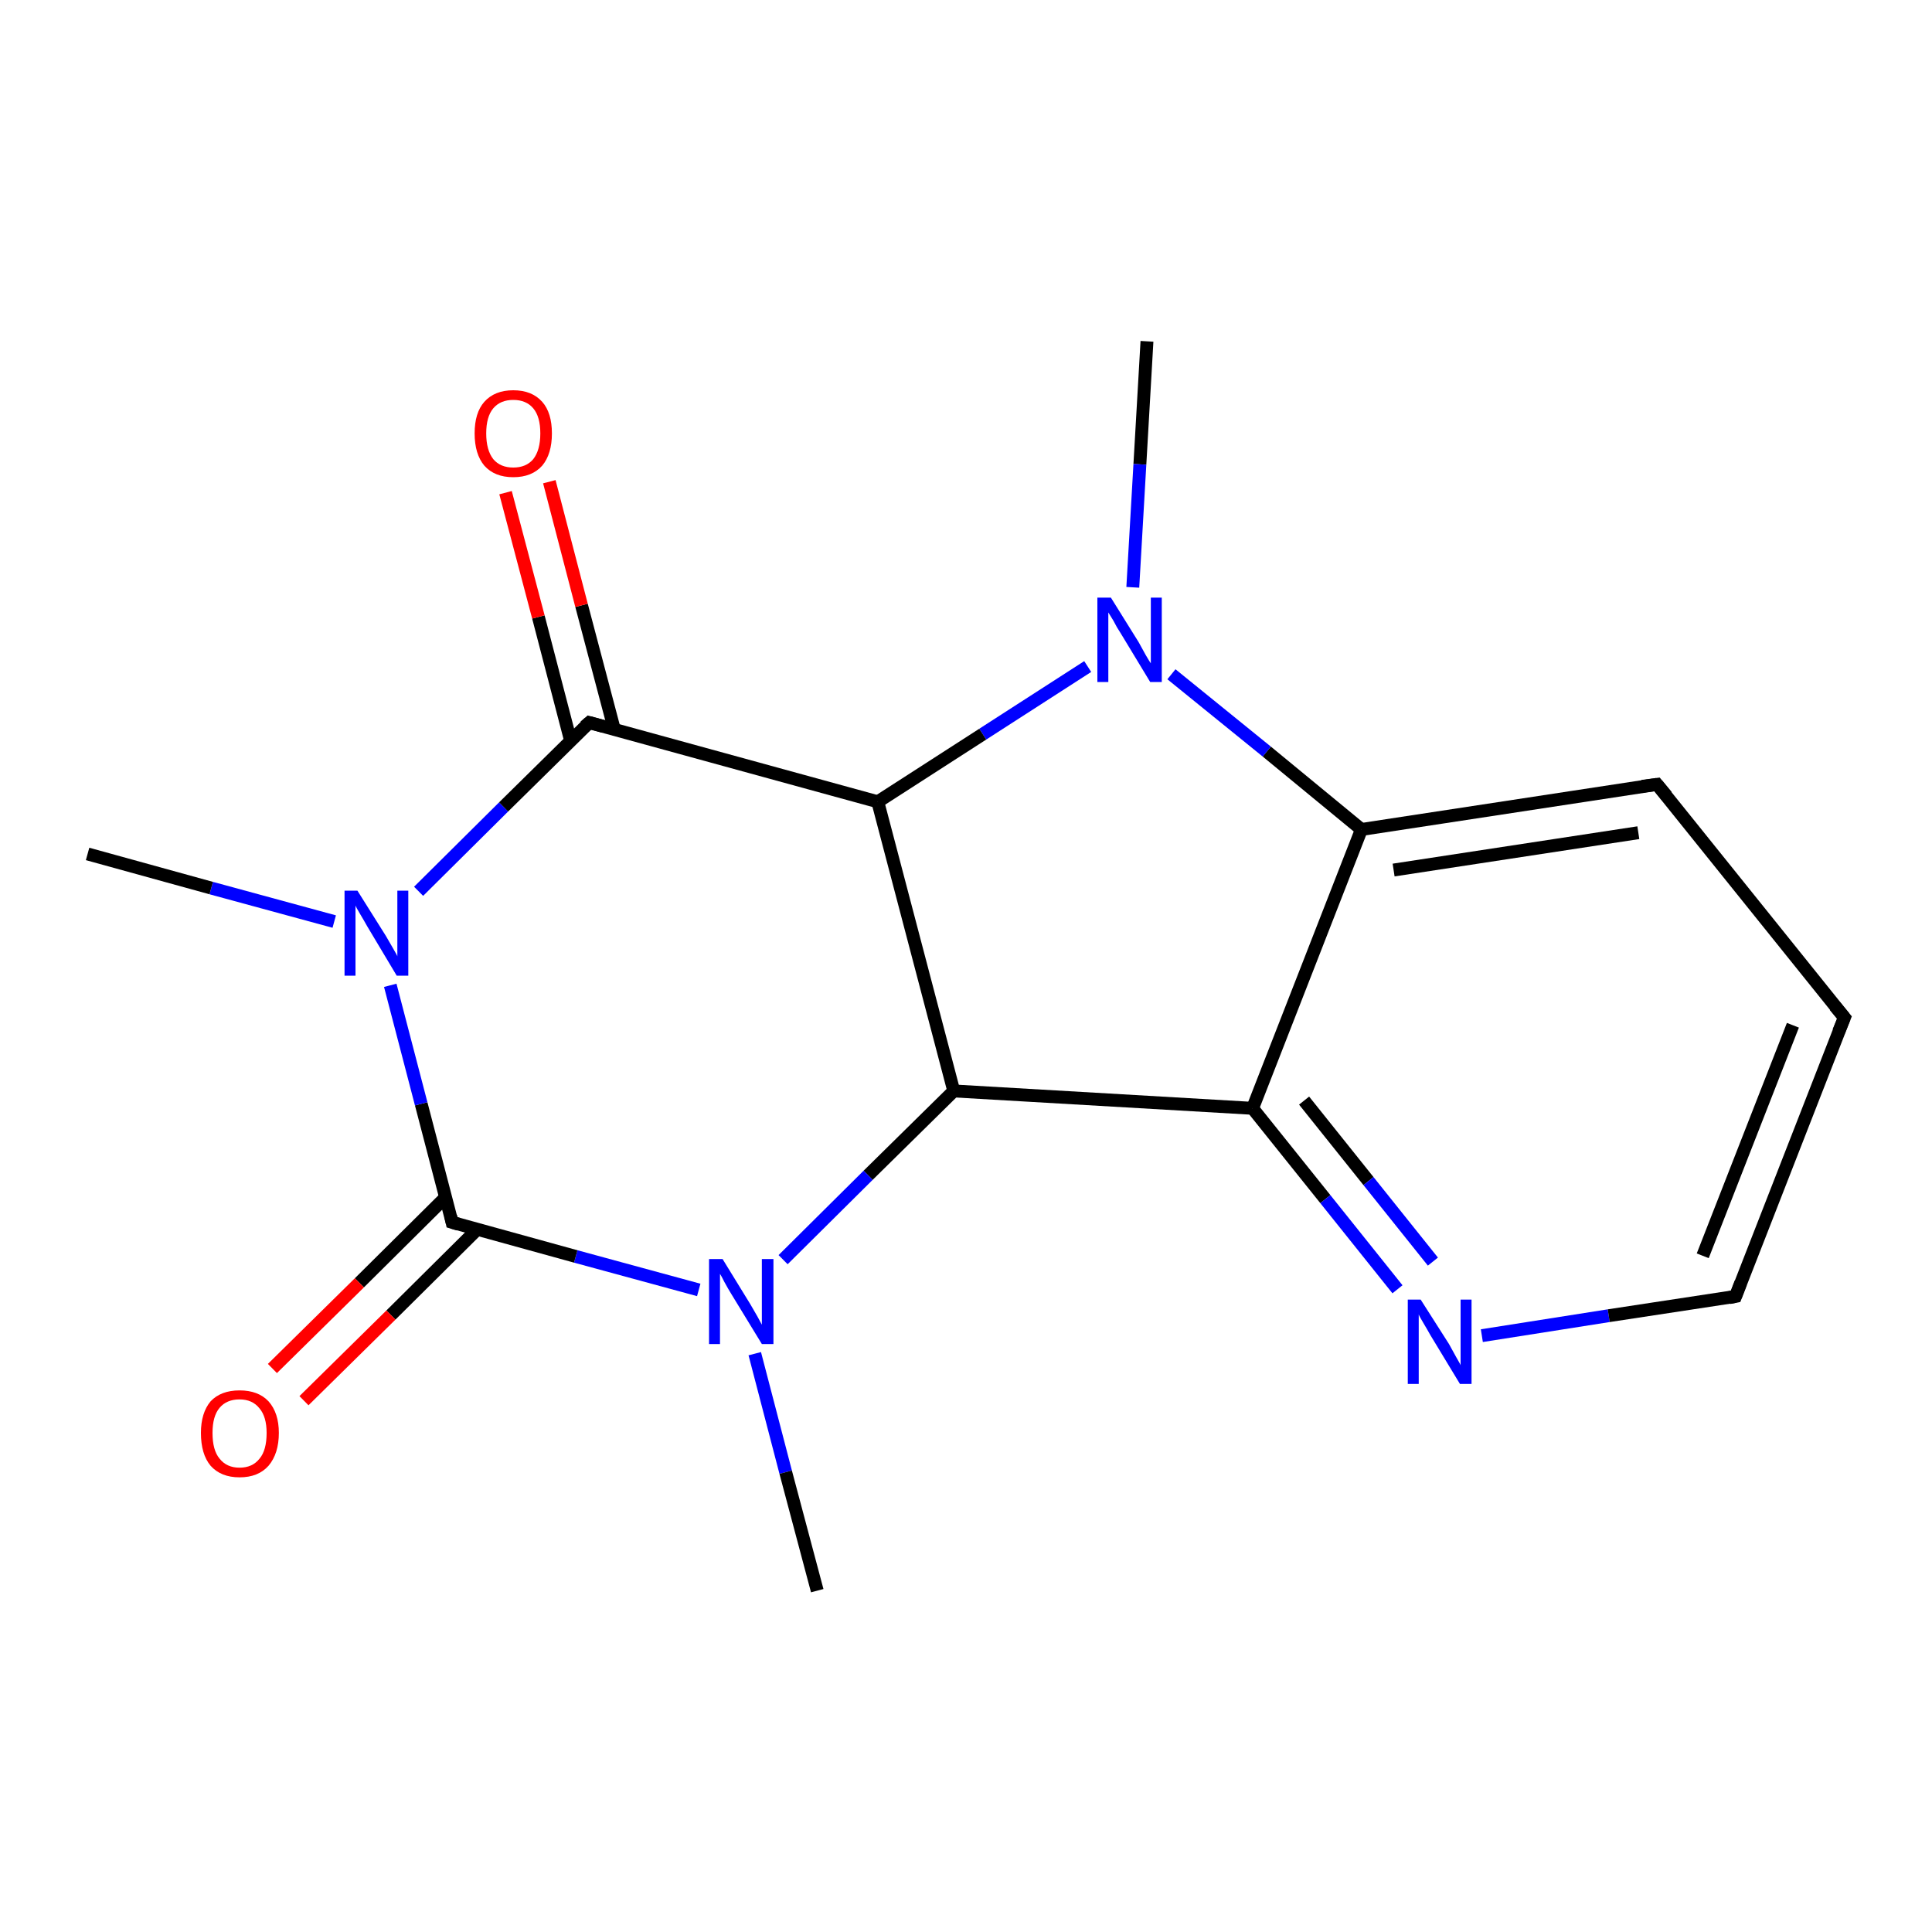 <?xml version='1.0' encoding='iso-8859-1'?>
<svg version='1.1' baseProfile='full'
              xmlns='http://www.w3.org/2000/svg'
                      xmlns:rdkit='http://www.rdkit.org/xml'
                      xmlns:xlink='http://www.w3.org/1999/xlink'
                  xml:space='preserve'
width='300px' height='300px' viewBox='0 0 300 300'>
<!-- END OF HEADER -->
<rect style='opacity:1.0;fill:#FFFFFF;stroke:none' width='300.0' height='300.0' x='0.0' y='0.0'> </rect>
<path class='bond-0 atom-0 atom-1' d='M 178.1,53.0 L 177.0,72.1' style='fill:none;fill-rule:evenodd;stroke:#000000;stroke-width:2.0px;stroke-linecap:butt;stroke-linejoin:miter;stroke-opacity:1' />
<path class='bond-0 atom-0 atom-1' d='M 177.0,72.1 L 175.9,91.2' style='fill:none;fill-rule:evenodd;stroke:#0000FF;stroke-width:2.0px;stroke-linecap:butt;stroke-linejoin:miter;stroke-opacity:1' />
<path class='bond-1 atom-1 atom-2' d='M 168.9,103.5 L 152.6,114.0' style='fill:none;fill-rule:evenodd;stroke:#0000FF;stroke-width:2.0px;stroke-linecap:butt;stroke-linejoin:miter;stroke-opacity:1' />
<path class='bond-1 atom-1 atom-2' d='M 152.6,114.0 L 136.3,124.5' style='fill:none;fill-rule:evenodd;stroke:#000000;stroke-width:2.0px;stroke-linecap:butt;stroke-linejoin:miter;stroke-opacity:1' />
<path class='bond-2 atom-2 atom-3' d='M 136.3,124.5 L 148.1,169.4' style='fill:none;fill-rule:evenodd;stroke:#000000;stroke-width:2.0px;stroke-linecap:butt;stroke-linejoin:miter;stroke-opacity:1' />
<path class='bond-3 atom-3 atom-4' d='M 148.1,169.4 L 134.8,182.5' style='fill:none;fill-rule:evenodd;stroke:#000000;stroke-width:2.0px;stroke-linecap:butt;stroke-linejoin:miter;stroke-opacity:1' />
<path class='bond-3 atom-3 atom-4' d='M 134.8,182.5 L 121.6,195.6' style='fill:none;fill-rule:evenodd;stroke:#0000FF;stroke-width:2.0px;stroke-linecap:butt;stroke-linejoin:miter;stroke-opacity:1' />
<path class='bond-4 atom-4 atom-5' d='M 117.2,210.2 L 122.0,228.6' style='fill:none;fill-rule:evenodd;stroke:#0000FF;stroke-width:2.0px;stroke-linecap:butt;stroke-linejoin:miter;stroke-opacity:1' />
<path class='bond-4 atom-4 atom-5' d='M 122.0,228.6 L 126.9,247.0' style='fill:none;fill-rule:evenodd;stroke:#000000;stroke-width:2.0px;stroke-linecap:butt;stroke-linejoin:miter;stroke-opacity:1' />
<path class='bond-5 atom-4 atom-6' d='M 108.5,200.3 L 89.4,195.1' style='fill:none;fill-rule:evenodd;stroke:#0000FF;stroke-width:2.0px;stroke-linecap:butt;stroke-linejoin:miter;stroke-opacity:1' />
<path class='bond-5 atom-4 atom-6' d='M 89.4,195.1 L 70.2,189.8' style='fill:none;fill-rule:evenodd;stroke:#000000;stroke-width:2.0px;stroke-linecap:butt;stroke-linejoin:miter;stroke-opacity:1' />
<path class='bond-6 atom-6 atom-7' d='M 69.2,185.9 L 55.8,199.2' style='fill:none;fill-rule:evenodd;stroke:#000000;stroke-width:2.0px;stroke-linecap:butt;stroke-linejoin:miter;stroke-opacity:1' />
<path class='bond-6 atom-6 atom-7' d='M 55.8,199.2 L 42.3,212.5' style='fill:none;fill-rule:evenodd;stroke:#FF0000;stroke-width:2.0px;stroke-linecap:butt;stroke-linejoin:miter;stroke-opacity:1' />
<path class='bond-6 atom-6 atom-7' d='M 74.1,190.9 L 60.7,204.2' style='fill:none;fill-rule:evenodd;stroke:#000000;stroke-width:2.0px;stroke-linecap:butt;stroke-linejoin:miter;stroke-opacity:1' />
<path class='bond-6 atom-6 atom-7' d='M 60.7,204.2 L 47.2,217.5' style='fill:none;fill-rule:evenodd;stroke:#FF0000;stroke-width:2.0px;stroke-linecap:butt;stroke-linejoin:miter;stroke-opacity:1' />
<path class='bond-7 atom-6 atom-8' d='M 70.2,189.8 L 65.4,171.4' style='fill:none;fill-rule:evenodd;stroke:#000000;stroke-width:2.0px;stroke-linecap:butt;stroke-linejoin:miter;stroke-opacity:1' />
<path class='bond-7 atom-6 atom-8' d='M 65.4,171.4 L 60.6,153.0' style='fill:none;fill-rule:evenodd;stroke:#0000FF;stroke-width:2.0px;stroke-linecap:butt;stroke-linejoin:miter;stroke-opacity:1' />
<path class='bond-8 atom-8 atom-9' d='M 51.9,143.1 L 32.8,137.9' style='fill:none;fill-rule:evenodd;stroke:#0000FF;stroke-width:2.0px;stroke-linecap:butt;stroke-linejoin:miter;stroke-opacity:1' />
<path class='bond-8 atom-8 atom-9' d='M 32.8,137.9 L 13.6,132.6' style='fill:none;fill-rule:evenodd;stroke:#000000;stroke-width:2.0px;stroke-linecap:butt;stroke-linejoin:miter;stroke-opacity:1' />
<path class='bond-9 atom-8 atom-10' d='M 65.0,138.4 L 78.2,125.3' style='fill:none;fill-rule:evenodd;stroke:#0000FF;stroke-width:2.0px;stroke-linecap:butt;stroke-linejoin:miter;stroke-opacity:1' />
<path class='bond-9 atom-8 atom-10' d='M 78.2,125.3 L 91.5,112.2' style='fill:none;fill-rule:evenodd;stroke:#000000;stroke-width:2.0px;stroke-linecap:butt;stroke-linejoin:miter;stroke-opacity:1' />
<path class='bond-10 atom-10 atom-11' d='M 95.4,113.3 L 90.3,94.0' style='fill:none;fill-rule:evenodd;stroke:#000000;stroke-width:2.0px;stroke-linecap:butt;stroke-linejoin:miter;stroke-opacity:1' />
<path class='bond-10 atom-10 atom-11' d='M 90.3,94.0 L 85.3,74.8' style='fill:none;fill-rule:evenodd;stroke:#FF0000;stroke-width:2.0px;stroke-linecap:butt;stroke-linejoin:miter;stroke-opacity:1' />
<path class='bond-10 atom-10 atom-11' d='M 88.6,115.0 L 83.6,95.8' style='fill:none;fill-rule:evenodd;stroke:#000000;stroke-width:2.0px;stroke-linecap:butt;stroke-linejoin:miter;stroke-opacity:1' />
<path class='bond-10 atom-10 atom-11' d='M 83.6,95.8 L 78.5,76.5' style='fill:none;fill-rule:evenodd;stroke:#FF0000;stroke-width:2.0px;stroke-linecap:butt;stroke-linejoin:miter;stroke-opacity:1' />
<path class='bond-11 atom-3 atom-12' d='M 148.1,169.4 L 194.5,172.1' style='fill:none;fill-rule:evenodd;stroke:#000000;stroke-width:2.0px;stroke-linecap:butt;stroke-linejoin:miter;stroke-opacity:1' />
<path class='bond-12 atom-12 atom-13' d='M 194.5,172.1 L 205.8,186.2' style='fill:none;fill-rule:evenodd;stroke:#000000;stroke-width:2.0px;stroke-linecap:butt;stroke-linejoin:miter;stroke-opacity:1' />
<path class='bond-12 atom-12 atom-13' d='M 205.8,186.2 L 217.0,200.2' style='fill:none;fill-rule:evenodd;stroke:#0000FF;stroke-width:2.0px;stroke-linecap:butt;stroke-linejoin:miter;stroke-opacity:1' />
<path class='bond-12 atom-12 atom-13' d='M 202.5,170.9 L 212.5,183.4' style='fill:none;fill-rule:evenodd;stroke:#000000;stroke-width:2.0px;stroke-linecap:butt;stroke-linejoin:miter;stroke-opacity:1' />
<path class='bond-12 atom-12 atom-13' d='M 212.5,183.4 L 222.5,195.9' style='fill:none;fill-rule:evenodd;stroke:#0000FF;stroke-width:2.0px;stroke-linecap:butt;stroke-linejoin:miter;stroke-opacity:1' />
<path class='bond-13 atom-13 atom-14' d='M 230.1,207.4 L 249.8,204.3' style='fill:none;fill-rule:evenodd;stroke:#0000FF;stroke-width:2.0px;stroke-linecap:butt;stroke-linejoin:miter;stroke-opacity:1' />
<path class='bond-13 atom-13 atom-14' d='M 249.8,204.3 L 269.5,201.3' style='fill:none;fill-rule:evenodd;stroke:#000000;stroke-width:2.0px;stroke-linecap:butt;stroke-linejoin:miter;stroke-opacity:1' />
<path class='bond-14 atom-14 atom-15' d='M 269.5,201.3 L 286.4,158.0' style='fill:none;fill-rule:evenodd;stroke:#000000;stroke-width:2.0px;stroke-linecap:butt;stroke-linejoin:miter;stroke-opacity:1' />
<path class='bond-14 atom-14 atom-15' d='M 264.4,195.0 L 278.4,159.2' style='fill:none;fill-rule:evenodd;stroke:#000000;stroke-width:2.0px;stroke-linecap:butt;stroke-linejoin:miter;stroke-opacity:1' />
<path class='bond-15 atom-15 atom-16' d='M 286.4,158.0 L 257.3,121.8' style='fill:none;fill-rule:evenodd;stroke:#000000;stroke-width:2.0px;stroke-linecap:butt;stroke-linejoin:miter;stroke-opacity:1' />
<path class='bond-16 atom-16 atom-17' d='M 257.3,121.8 L 211.4,128.8' style='fill:none;fill-rule:evenodd;stroke:#000000;stroke-width:2.0px;stroke-linecap:butt;stroke-linejoin:miter;stroke-opacity:1' />
<path class='bond-16 atom-16 atom-17' d='M 254.4,129.3 L 216.4,135.1' style='fill:none;fill-rule:evenodd;stroke:#000000;stroke-width:2.0px;stroke-linecap:butt;stroke-linejoin:miter;stroke-opacity:1' />
<path class='bond-17 atom-17 atom-1' d='M 211.4,128.8 L 196.7,116.7' style='fill:none;fill-rule:evenodd;stroke:#000000;stroke-width:2.0px;stroke-linecap:butt;stroke-linejoin:miter;stroke-opacity:1' />
<path class='bond-17 atom-17 atom-1' d='M 196.7,116.7 L 181.9,104.7' style='fill:none;fill-rule:evenodd;stroke:#0000FF;stroke-width:2.0px;stroke-linecap:butt;stroke-linejoin:miter;stroke-opacity:1' />
<path class='bond-18 atom-10 atom-2' d='M 91.5,112.2 L 136.3,124.5' style='fill:none;fill-rule:evenodd;stroke:#000000;stroke-width:2.0px;stroke-linecap:butt;stroke-linejoin:miter;stroke-opacity:1' />
<path class='bond-19 atom-17 atom-12' d='M 211.4,128.8 L 194.5,172.1' style='fill:none;fill-rule:evenodd;stroke:#000000;stroke-width:2.0px;stroke-linecap:butt;stroke-linejoin:miter;stroke-opacity:1' />
<path d='M 71.2,190.1 L 70.2,189.8 L 70.0,188.9' style='fill:none;stroke:#000000;stroke-width:2.0px;stroke-linecap:butt;stroke-linejoin:miter;stroke-opacity:1;' />
<path d='M 90.8,112.8 L 91.5,112.2 L 93.7,112.8' style='fill:none;stroke:#000000;stroke-width:2.0px;stroke-linecap:butt;stroke-linejoin:miter;stroke-opacity:1;' />
<path d='M 268.5,201.5 L 269.5,201.3 L 270.3,199.2' style='fill:none;stroke:#000000;stroke-width:2.0px;stroke-linecap:butt;stroke-linejoin:miter;stroke-opacity:1;' />
<path d='M 285.5,160.2 L 286.4,158.0 L 284.9,156.2' style='fill:none;stroke:#000000;stroke-width:2.0px;stroke-linecap:butt;stroke-linejoin:miter;stroke-opacity:1;' />
<path d='M 258.8,123.6 L 257.3,121.8 L 255.0,122.1' style='fill:none;stroke:#000000;stroke-width:2.0px;stroke-linecap:butt;stroke-linejoin:miter;stroke-opacity:1;' />
<path class='atom-1' d='M 172.5 92.8
L 176.8 99.7
Q 177.2 100.4, 177.9 101.7
Q 178.6 102.9, 178.7 103.0
L 178.7 92.8
L 180.4 92.8
L 180.4 105.9
L 178.6 105.9
L 174.0 98.3
Q 173.4 97.4, 172.9 96.4
Q 172.3 95.4, 172.1 95.1
L 172.1 105.9
L 170.4 105.9
L 170.4 92.8
L 172.5 92.8
' fill='#0000FF'/>
<path class='atom-4' d='M 112.2 195.5
L 116.5 202.5
Q 116.9 203.2, 117.6 204.4
Q 118.3 205.7, 118.3 205.7
L 118.3 195.5
L 120.1 195.5
L 120.1 208.7
L 118.3 208.7
L 113.6 201.0
Q 113.1 200.2, 112.5 199.1
Q 112.0 198.1, 111.8 197.8
L 111.8 208.7
L 110.1 208.7
L 110.1 195.5
L 112.2 195.5
' fill='#0000FF'/>
<path class='atom-7' d='M 31.2 222.5
Q 31.2 219.4, 32.7 217.6
Q 34.3 215.9, 37.2 215.9
Q 40.1 215.9, 41.7 217.6
Q 43.3 219.4, 43.3 222.5
Q 43.3 225.7, 41.7 227.6
Q 40.1 229.4, 37.2 229.4
Q 34.3 229.4, 32.7 227.6
Q 31.2 225.8, 31.2 222.5
M 37.2 227.9
Q 39.2 227.9, 40.3 226.5
Q 41.4 225.2, 41.4 222.5
Q 41.4 220.0, 40.3 218.7
Q 39.2 217.3, 37.2 217.3
Q 35.2 217.3, 34.1 218.6
Q 33.0 219.9, 33.0 222.5
Q 33.0 225.2, 34.1 226.5
Q 35.2 227.9, 37.2 227.9
' fill='#FF0000'/>
<path class='atom-8' d='M 55.5 138.3
L 59.9 145.3
Q 60.3 146.0, 61.0 147.2
Q 61.7 148.4, 61.7 148.5
L 61.7 138.3
L 63.4 138.3
L 63.4 151.5
L 61.6 151.5
L 57.0 143.8
Q 56.5 142.9, 55.9 141.9
Q 55.3 140.9, 55.2 140.6
L 55.2 151.5
L 53.5 151.5
L 53.5 138.3
L 55.5 138.3
' fill='#0000FF'/>
<path class='atom-11' d='M 73.7 67.3
Q 73.7 64.1, 75.2 62.4
Q 76.8 60.6, 79.7 60.6
Q 82.6 60.6, 84.2 62.4
Q 85.7 64.1, 85.7 67.3
Q 85.7 70.5, 84.2 72.3
Q 82.6 74.1, 79.7 74.1
Q 76.8 74.1, 75.2 72.3
Q 73.7 70.5, 73.7 67.3
M 79.7 72.6
Q 81.7 72.6, 82.8 71.3
Q 83.9 69.9, 83.9 67.3
Q 83.9 64.7, 82.8 63.4
Q 81.7 62.1, 79.7 62.1
Q 77.7 62.1, 76.6 63.4
Q 75.5 64.7, 75.5 67.3
Q 75.5 69.9, 76.6 71.3
Q 77.7 72.6, 79.7 72.6
' fill='#FF0000'/>
<path class='atom-13' d='M 220.6 201.8
L 225.0 208.7
Q 225.4 209.4, 226.1 210.7
Q 226.8 211.9, 226.8 212.0
L 226.8 201.8
L 228.5 201.8
L 228.5 214.9
L 226.7 214.9
L 222.1 207.3
Q 221.6 206.4, 221.0 205.4
Q 220.4 204.4, 220.3 204.1
L 220.3 214.9
L 218.6 214.9
L 218.6 201.8
L 220.6 201.8
' fill='#0000FF'/>
</svg>
